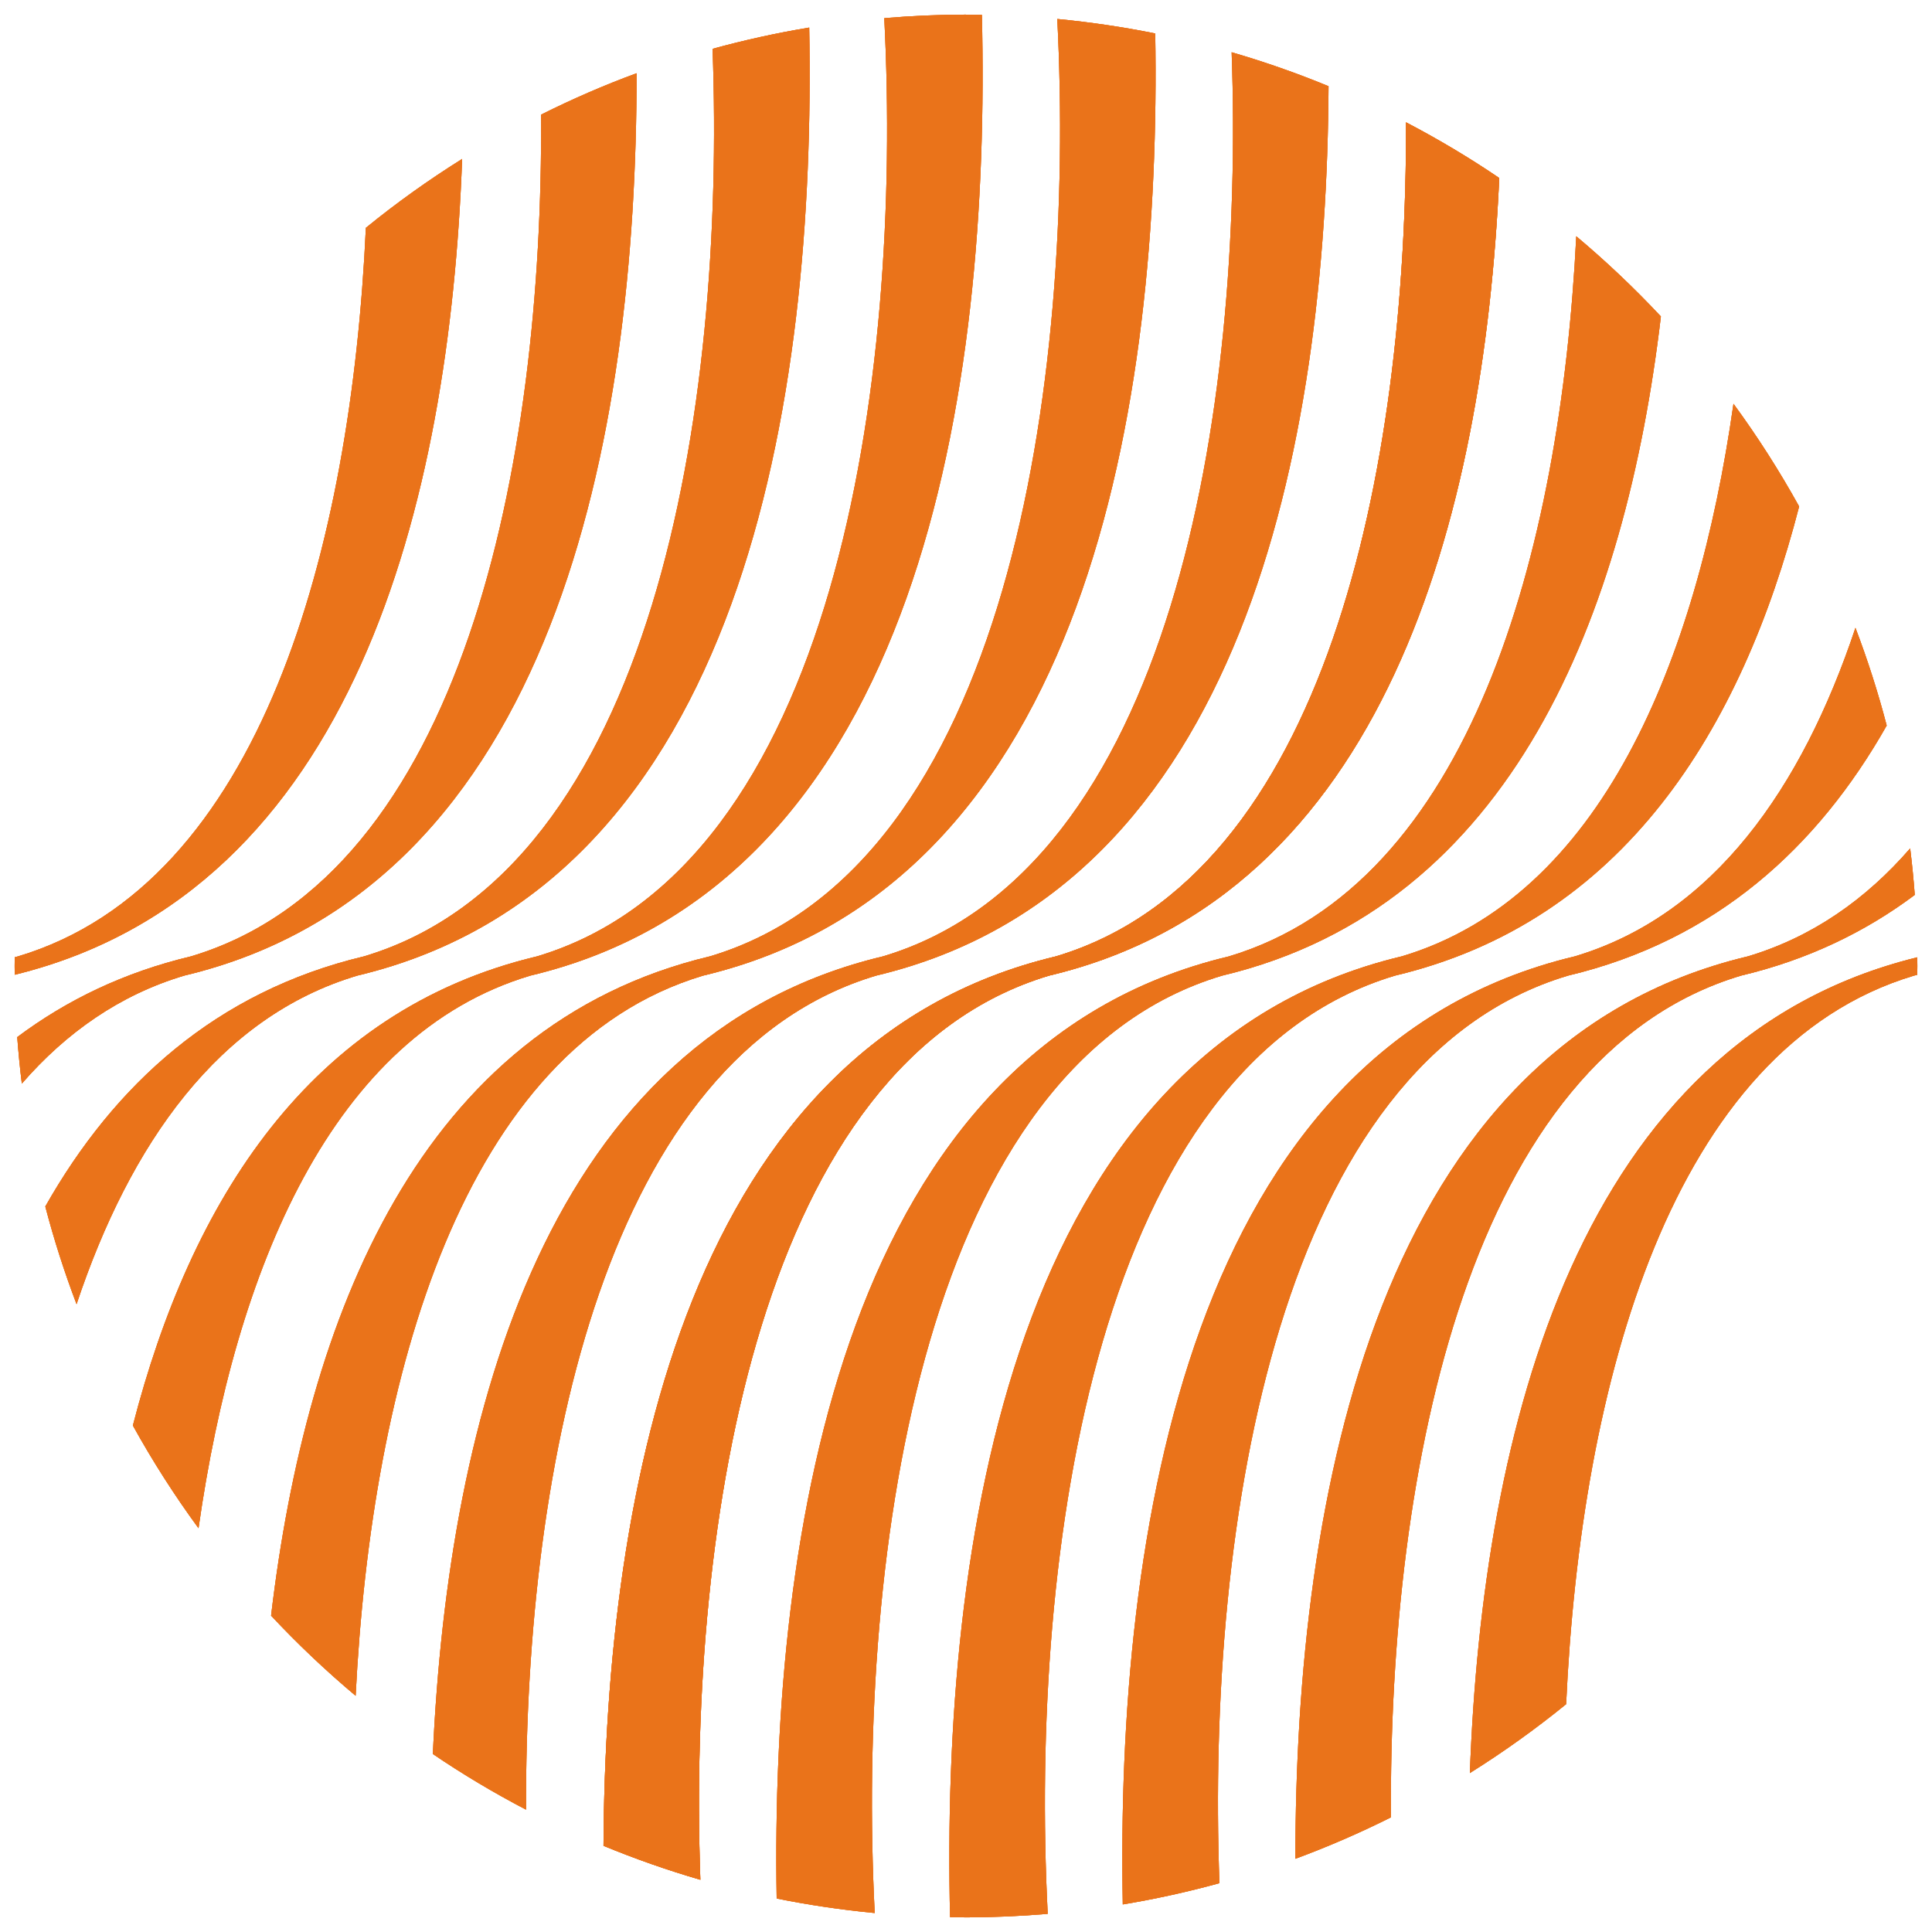 <?xml version="1.0" encoding="UTF-8"?><svg id="Layer_1" xmlns="http://www.w3.org/2000/svg" viewBox="0 0 400 400"><path d="M304.32,367.09c6.95-4.35,13.59-9.11,19.93-14.26,3.04-66.05,21.62-135.78,72.03-150.84.22-.05.45-.12.67-.17,0-.61.02-1.21.02-1.82s-.02-1.2-.02-1.8c-70.36,17.27-90.02,98.11-92.63,168.9h0Z" fill="#ea731a"/><path d="M268.19,384.84c6.77-2.5,13.38-5.37,19.79-8.58-.49-72.03,16.06-157.41,72.49-174.27,13.86-3.3,25.75-9.06,35.96-16.71-.24-3.23-.56-6.44-.95-9.63-9.17,10.56-20.28,18.38-33.62,22.36-76.94,18.32-93.69,112.24-93.66,186.83h0Z" fill="#ea731a"/><path d="M232.47,394.29c6.79-1.13,13.46-2.6,20-4.4-2.73-74.47,12.14-169.97,72.18-187.9,30.6-7.29,51.68-26.54,65.97-51.78-1.8-6.9-3.97-13.64-6.47-20.22-11.08,33.2-29.44,59.46-58.12,68.02-80.23,19.11-95.01,120.4-93.57,196.28h0Z" fill="#ea731a"/><path d="M196.7,396.93c1.1.02,2.19.04,3.29.04,5.71,0,11.35-.26,16.93-.73-3.83-75.27,10.16-175.8,71.91-194.25,47.2-11.24,71.74-50.92,83.66-97.13-4.09-7.39-8.63-14.49-13.59-21.26-7.6,53.41-27.55,102.11-68.67,114.4-81.17,19.33-95.36,122.77-93.53,198.92h0Z" fill="#ea731a"/><path d="M160.82,393.07c6.64,1.34,13.42,2.34,20.28,3-3.8-75.26,10.21-175.64,71.91-194.07,60.23-14.34,83.58-75.02,90.86-136.48-5.5-5.88-11.35-11.42-17.52-16.6-3.29,65.53-22,134.17-71.95,149.1-79.82,19-94.87,119.32-93.6,195.06h0Z" fill="#ea731a"/><path d="M124.95,382.15c6.52,2.69,13.21,5.04,20.05,7.03-2.61-74.36,12.37-169.31,72.22-187.19,69.64-16.58,89.97-95.08,93.18-165.13-6.18-4.2-12.64-8.05-19.3-11.53.24,71.69-16.48,155.95-72.49,172.68-76.03,18.1-93.3,110-93.66,184.14h0Z" fill="#ea731a"/><path d="M89.61,363.14c6.18,4.2,12.64,8.05,19.3,11.53-.24-71.69,16.48-155.95,72.49-172.68,76.03-18.1,93.29-110,93.66-184.14-6.52-2.69-13.21-5.04-20.06-7.03,2.62,74.36-12.37,169.31-72.2,187.19-69.64,16.58-89.97,95.08-93.18,165.13h0Z" fill="#ea731a"/><path d="M56.11,334.49c5.5,5.88,11.35,11.42,17.52,16.6,3.29-65.53,22-134.17,71.95-149.1,79.8-19,94.87-119.32,93.6-195.06-6.64-1.34-13.42-2.34-20.28-3,3.8,75.26-10.21,175.64-71.91,194.07-60.23,14.34-83.58,75.02-90.86,136.48h0Z" fill="#ea731a"/><path d="M199.99,3.03c-5.69,0-11.33.26-16.91.73,3.83,75.27-10.16,175.8-71.91,194.25-47.2,11.24-71.74,50.92-83.66,97.13,4.09,7.39,8.63,14.49,13.59,21.26,7.6-53.4,27.55-102.11,68.67-114.4,81.17-19.33,95.36-122.77,93.52-198.92-1.08-.02-2.18-.04-3.29-.04h0Z" fill="#ea731a"/><path d="M167.53,5.71c-6.79,1.13-13.46,2.6-20,4.4,2.73,74.47-12.14,169.97-72.18,187.9-30.6,7.29-51.68,26.55-65.97,51.78,1.8,6.9,3.97,13.64,6.47,20.22,11.08-33.2,29.44-59.46,58.12-68.02,80.23-19.11,95.01-120.4,93.57-196.28h0Z" fill="#ea731a"/><path d="M131.81,15.16c-6.79,2.5-13.38,5.37-19.79,8.58.49,72.03-16.06,157.41-72.49,174.27-13.86,3.3-25.75,9.06-35.96,16.71.24,3.23.56,6.44.95,9.63,9.17-10.56,20.28-18.38,33.62-22.36,76.94-18.32,93.69-112.24,93.66-186.83h0Z" fill="#ea731a"/><path d="M95.68,32.91c-6.95,4.35-13.61,9.11-19.93,14.26-3.04,66.05-21.62,135.78-72.03,150.84-.22.06-.45.12-.67.18,0,.61-.02,1.21-.02,1.82s.02,1.2.02,1.8c70.36-17.27,90.02-98.11,92.63-168.9h0Z" fill="#ea731a"/><path d="M304.32,367.09c6.95-4.35,13.59-9.11,19.93-14.26,3.04-66.05,21.62-135.78,72.03-150.84.22-.05.45-.12.67-.17,0-.61.02-1.21.02-1.82s-.02-1.2-.02-1.8c-70.36,17.27-90.02,98.11-92.63,168.9h0Z" fill="#ea731a" fill-rule="evenodd"/><path d="M304.32,367.09c6.95-4.35,13.59-9.11,19.93-14.26,3.04-66.05,21.62-135.78,72.03-150.84.22-.05.45-.12.67-.17,0-.61.02-1.21.02-1.82s-.02-1.2-.02-1.8c-70.36,17.27-90.02,98.11-92.63,168.9h0Z" fill="#ea731a" fill-rule="evenodd"/><path d="M268.19,384.84c6.77-2.5,13.38-5.37,19.79-8.58-.49-72.03,16.06-157.41,72.49-174.27,13.86-3.3,25.75-9.06,35.96-16.71-.24-3.23-.56-6.44-.95-9.63-9.17,10.56-20.28,18.38-33.62,22.36-76.94,18.32-93.69,112.24-93.66,186.83h0Z" fill="#ea731a" fill-rule="evenodd"/><path d="M268.19,384.84c6.77-2.5,13.38-5.37,19.79-8.58-.49-72.03,16.06-157.41,72.49-174.27,13.86-3.3,25.75-9.06,35.96-16.71-.24-3.23-.56-6.44-.95-9.63-9.17,10.56-20.28,18.38-33.62,22.36-76.94,18.32-93.69,112.24-93.66,186.83h0Z" fill="#ea731a" fill-rule="evenodd"/><path d="M232.47,394.29c6.79-1.13,13.46-2.6,20-4.4-2.73-74.47,12.14-169.97,72.18-187.9,30.6-7.29,51.68-26.54,65.97-51.78-1.8-6.9-3.97-13.64-6.47-20.22-11.08,33.2-29.44,59.46-58.12,68.02-80.23,19.11-95.01,120.4-93.57,196.28h0Z" fill="#ea731a" fill-rule="evenodd"/><path d="M232.47,394.29c6.79-1.13,13.46-2.6,20-4.4-2.73-74.47,12.14-169.97,72.18-187.9,30.6-7.29,51.68-26.54,65.97-51.78-1.8-6.9-3.97-13.64-6.47-20.22-11.08,33.2-29.44,59.46-58.12,68.02-80.23,19.11-95.01,120.4-93.57,196.28h0Z" fill="#ea731a" fill-rule="evenodd"/><path d="M196.7,396.93c1.1.02,2.19.04,3.29.04,5.71,0,11.35-.26,16.93-.73-3.83-75.27,10.16-175.8,71.91-194.25,47.2-11.24,71.74-50.92,83.66-97.13-4.09-7.39-8.63-14.49-13.59-21.26-7.6,53.41-27.55,102.11-68.67,114.4-81.17,19.33-95.36,122.77-93.53,198.92h0Z" fill="#ea731a" fill-rule="evenodd"/><path d="M196.7,396.93c1.1.02,2.19.04,3.29.04,5.71,0,11.35-.26,16.93-.73-3.83-75.27,10.16-175.8,71.91-194.25,47.2-11.24,71.74-50.92,83.66-97.13-4.09-7.39-8.63-14.49-13.59-21.26-7.6,53.41-27.55,102.11-68.67,114.4-81.17,19.33-95.36,122.77-93.53,198.92h0Z" fill="#ea731a" fill-rule="evenodd"/><path d="M160.82,393.07c6.64,1.34,13.42,2.34,20.28,3-3.8-75.26,10.21-175.64,71.91-194.07,60.23-14.34,83.58-75.02,90.86-136.48-5.5-5.88-11.35-11.42-17.52-16.6-3.29,65.53-22,134.17-71.95,149.1-79.82,19-94.87,119.32-93.6,195.06h0Z" fill="#ea731a" fill-rule="evenodd"/><path d="M160.82,393.07c6.64,1.34,13.42,2.34,20.28,3-3.8-75.26,10.21-175.64,71.91-194.07,60.23-14.34,83.58-75.02,90.86-136.48-5.5-5.88-11.35-11.42-17.52-16.6-3.29,65.53-22,134.17-71.95,149.1-79.82,19-94.87,119.32-93.6,195.06h0Z" fill="#ea731a" fill-rule="evenodd"/><path d="M124.95,382.15c6.52,2.69,13.21,5.04,20.05,7.03-2.61-74.36,12.37-169.31,72.22-187.19,69.64-16.58,89.97-95.08,93.18-165.13-6.18-4.2-12.64-8.05-19.3-11.53.24,71.69-16.48,155.95-72.49,172.68-76.03,18.1-93.3,110-93.66,184.14h0Z" fill="#ea731a" fill-rule="evenodd"/><path d="M124.95,382.15c6.52,2.69,13.21,5.04,20.05,7.03-2.61-74.36,12.37-169.31,72.22-187.19,69.64-16.58,89.97-95.08,93.18-165.13-6.18-4.2-12.64-8.05-19.3-11.53.24,71.69-16.48,155.95-72.49,172.68-76.03,18.1-93.3,110-93.66,184.14h0Z" fill="#ea731a" fill-rule="evenodd"/><path d="M89.61,363.14c6.18,4.2,12.64,8.05,19.3,11.53-.24-71.69,16.48-155.95,72.49-172.68,76.03-18.1,93.29-110,93.66-184.14-6.52-2.69-13.21-5.04-20.06-7.03,2.62,74.36-12.37,169.31-72.2,187.19-69.64,16.58-89.97,95.08-93.18,165.13h0Z" fill="#ea731a" fill-rule="evenodd"/><path d="M89.61,363.14c6.18,4.2,12.64,8.05,19.3,11.53-.24-71.69,16.48-155.95,72.49-172.68,76.03-18.1,93.29-110,93.66-184.14-6.52-2.69-13.21-5.04-20.06-7.03,2.62,74.36-12.37,169.31-72.2,187.19-69.64,16.58-89.97,95.08-93.18,165.13h0Z" fill="#ea731a" fill-rule="evenodd"/><path d="M56.11,334.49c5.5,5.88,11.35,11.42,17.52,16.6,3.29-65.53,22-134.17,71.95-149.1,79.8-19,94.87-119.32,93.6-195.06-6.64-1.34-13.42-2.34-20.28-3,3.8,75.26-10.21,175.64-71.91,194.07-60.23,14.34-83.58,75.02-90.86,136.48h0Z" fill="#ea731a" fill-rule="evenodd"/><path d="M56.11,334.49c5.5,5.88,11.35,11.42,17.52,16.6,3.29-65.53,22-134.17,71.95-149.1,79.8-19,94.87-119.32,93.6-195.06-6.64-1.34-13.42-2.34-20.28-3,3.8,75.26-10.21,175.64-71.91,194.07-60.23,14.34-83.58,75.02-90.86,136.48h0Z" fill="#ea731a" fill-rule="evenodd"/><path d="M199.99,3.03c-5.69,0-11.33.26-16.91.73,3.83,75.27-10.16,175.8-71.91,194.25-47.2,11.24-71.74,50.92-83.66,97.13,4.09,7.39,8.63,14.49,13.59,21.26,7.6-53.4,27.55-102.11,68.67-114.4,81.17-19.33,95.36-122.77,93.52-198.92-1.08-.02-2.18-.04-3.29-.04h0Z" fill="#ea731a" fill-rule="evenodd"/><path d="M199.99,3.03c-5.69,0-11.33.26-16.91.73,3.83,75.27-10.16,175.8-71.91,194.25-47.2,11.24-71.74,50.92-83.66,97.13,4.09,7.39,8.63,14.49,13.59,21.26,7.6-53.4,27.55-102.11,68.67-114.4,81.17-19.33,95.36-122.77,93.52-198.92-1.08-.02-2.18-.04-3.29-.04h0Z" fill="#ea731a" fill-rule="evenodd"/><path d="M167.53,5.71c-6.79,1.13-13.46,2.6-20,4.4,2.73,74.47-12.14,169.97-72.18,187.9-30.6,7.29-51.68,26.55-65.97,51.78,1.8,6.9,3.97,13.64,6.47,20.22,11.08-33.2,29.44-59.46,58.12-68.02,80.23-19.11,95.01-120.4,93.57-196.28h0Z" fill="#ea731a" fill-rule="evenodd"/><path d="M167.53,5.71c-6.79,1.13-13.46,2.6-20,4.4,2.73,74.47-12.14,169.97-72.18,187.9-30.6,7.29-51.68,26.55-65.97,51.78,1.8,6.9,3.97,13.64,6.47,20.22,11.08-33.2,29.44-59.46,58.12-68.02,80.23-19.11,95.01-120.4,93.57-196.28h0Z" fill="#ea731a" fill-rule="evenodd"/><path d="M131.81,15.16c-6.79,2.5-13.38,5.37-19.79,8.58.49,72.03-16.06,157.41-72.49,174.27-13.86,3.3-25.75,9.06-35.96,16.71.24,3.23.56,6.44.95,9.63,9.17-10.56,20.28-18.38,33.62-22.36,76.94-18.32,93.69-112.24,93.66-186.83h0Z" fill="#ea731a" fill-rule="evenodd"/><path d="M131.81,15.16c-6.79,2.5-13.38,5.37-19.79,8.58.49,72.03-16.06,157.41-72.49,174.27-13.86,3.3-25.75,9.06-35.96,16.71.24,3.23.56,6.44.95,9.63,9.17-10.56,20.28-18.38,33.62-22.36,76.94-18.32,93.69-112.24,93.66-186.83h0Z" fill="#ea731a" fill-rule="evenodd"/><path d="M95.68,32.91c-6.95,4.35-13.61,9.11-19.93,14.26-3.04,66.05-21.62,135.78-72.03,150.84-.22.06-.45.12-.67.18,0,.61-.02,1.21-.02,1.82s.02,1.2.02,1.8c70.36-17.27,90.02-98.11,92.63-168.9h0Z" fill="#ea731a" fill-rule="evenodd"/><path d="M95.68,32.91c-6.95,4.35-13.61,9.11-19.93,14.26-3.04,66.05-21.62,135.78-72.03,150.84-.22.06-.45.12-.67.18,0,.61-.02,1.21-.02,1.82s.02,1.2.02,1.8c70.36-17.27,90.02-98.11,92.63-168.9h0Z" fill="#ea731a" fill-rule="evenodd"/><path d="M218.61,198.01c-76.03,18.1-93.3,110-93.66,184.14,6.52,2.69,13.21,5.04,20.05,7.03-2.61-74.36,12.37-169.31,72.22-187.19,69.64-16.58,89.97-95.08,93.18-165.13-6.18-4.2-12.64-8.05-19.3-11.53.24,71.69-16.48,155.95-72.49,172.68h0Z" fill="#ea731a" fill-rule="evenodd"/></svg>